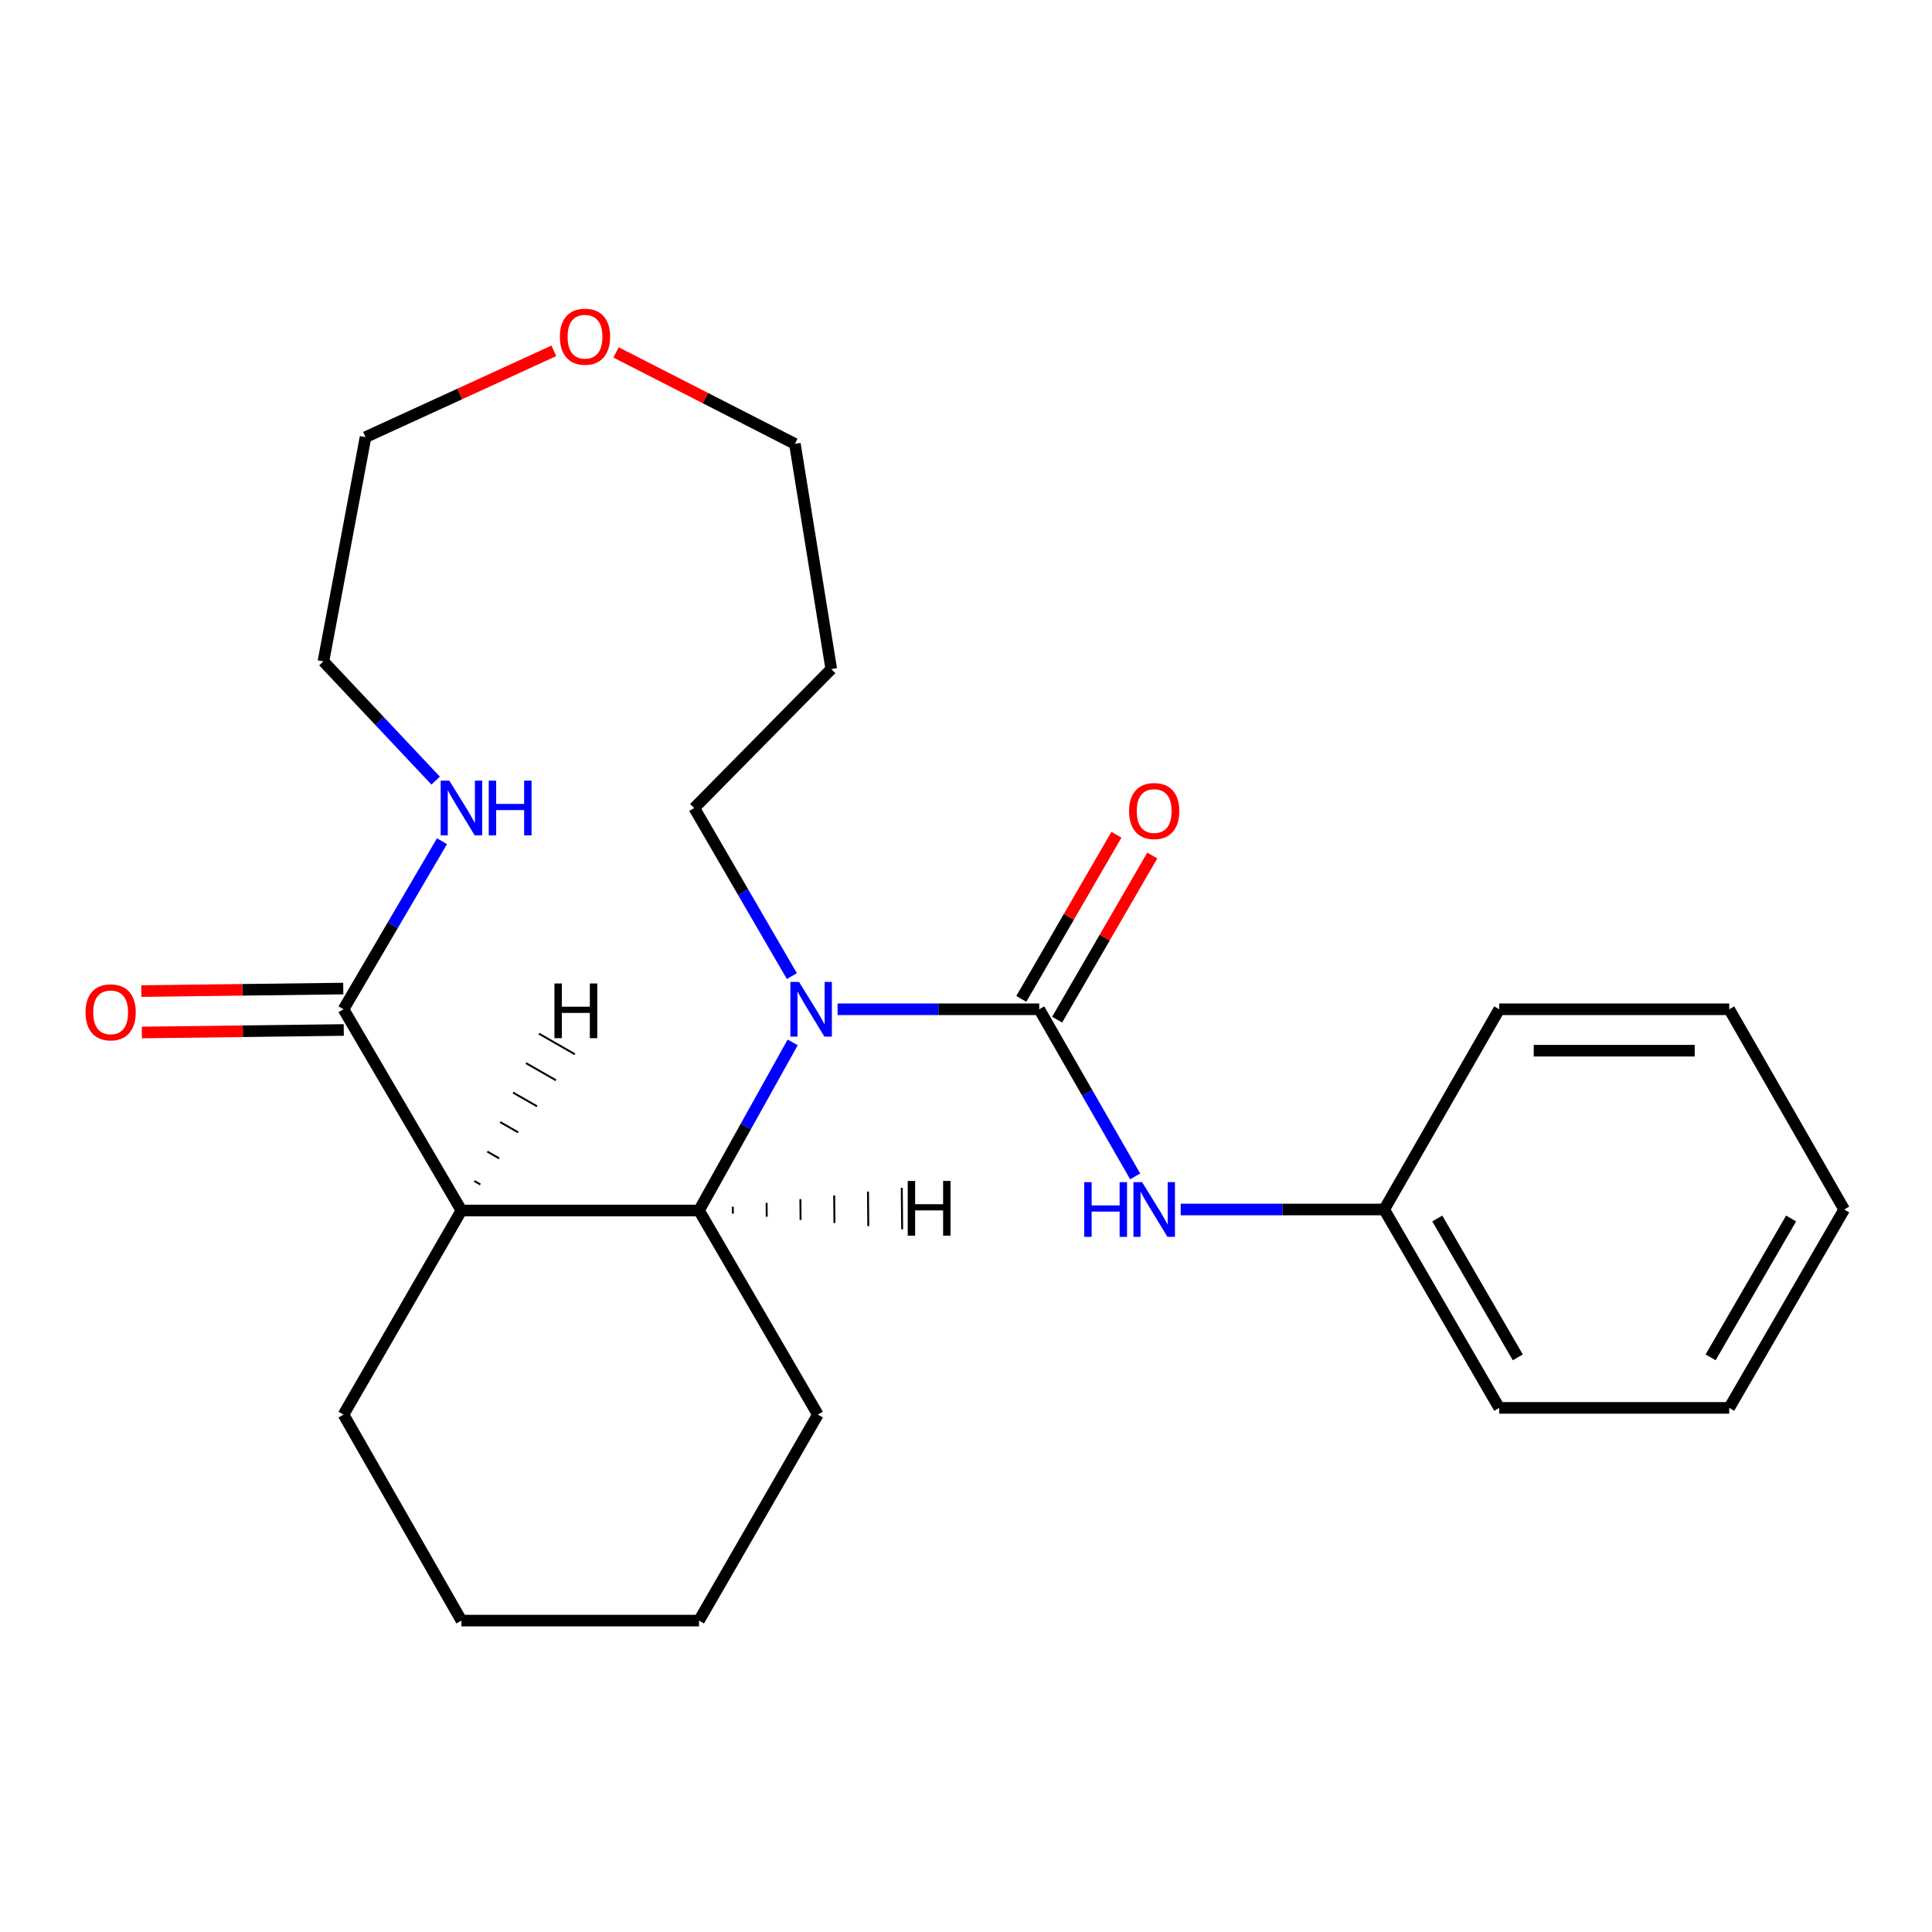 <?xml version='1.0' encoding='iso-8859-1'?>
<svg version='1.1' baseProfile='full'
              xmlns='http://www.w3.org/2000/svg'
                      xmlns:rdkit='http://www.rdkit.org/xml'
                      xmlns:xlink='http://www.w3.org/1999/xlink'
                  xml:space='preserve'
width='1000px' height='1000px' viewBox='0 0 1000 1000'>
<!-- END OF HEADER -->
<rect style='opacity:1.0;fill:#FFFFFF;stroke:none' width='1000' height='1000' x='0' y='0'> </rect>
<path class='bond-0' d='M 433.529,522.398 L 485.715,522.398' style='fill:none;fill-rule:evenodd;stroke:#0000FF;stroke-width:6px;stroke-linecap:butt;stroke-linejoin:miter;stroke-opacity:1' />
<path class='bond-0' d='M 485.715,522.398 L 537.902,522.398' style='fill:none;fill-rule:evenodd;stroke:#000000;stroke-width:6px;stroke-linecap:butt;stroke-linejoin:miter;stroke-opacity:1' />
<path class='bond-2' d='M 410.287,539.538 L 386.046,583.044' style='fill:none;fill-rule:evenodd;stroke:#0000FF;stroke-width:6px;stroke-linecap:butt;stroke-linejoin:miter;stroke-opacity:1' />
<path class='bond-2' d='M 386.046,583.044 L 361.806,626.55' style='fill:none;fill-rule:evenodd;stroke:#000000;stroke-width:6px;stroke-linecap:butt;stroke-linejoin:miter;stroke-opacity:1' />
<path class='bond-9' d='M 409.865,505.226 L 384.603,461.724' style='fill:none;fill-rule:evenodd;stroke:#0000FF;stroke-width:6px;stroke-linecap:butt;stroke-linejoin:miter;stroke-opacity:1' />
<path class='bond-9' d='M 384.603,461.724 L 359.34,418.222' style='fill:none;fill-rule:evenodd;stroke:#000000;stroke-width:6px;stroke-linecap:butt;stroke-linejoin:miter;stroke-opacity:1' />
<path class='bond-4' d='M 537.902,522.398 L 562.733,565.644' style='fill:none;fill-rule:evenodd;stroke:#000000;stroke-width:6px;stroke-linecap:butt;stroke-linejoin:miter;stroke-opacity:1' />
<path class='bond-4' d='M 562.733,565.644 L 587.564,608.89' style='fill:none;fill-rule:evenodd;stroke:#0000FF;stroke-width:6px;stroke-linecap:butt;stroke-linejoin:miter;stroke-opacity:1' />
<path class='bond-6' d='M 547.177,527.773 L 571.795,485.293' style='fill:none;fill-rule:evenodd;stroke:#000000;stroke-width:6px;stroke-linecap:butt;stroke-linejoin:miter;stroke-opacity:1' />
<path class='bond-6' d='M 571.795,485.293 L 596.412,442.813' style='fill:none;fill-rule:evenodd;stroke:#FF0000;stroke-width:6px;stroke-linecap:butt;stroke-linejoin:miter;stroke-opacity:1' />
<path class='bond-6' d='M 528.627,517.023 L 553.244,474.543' style='fill:none;fill-rule:evenodd;stroke:#000000;stroke-width:6px;stroke-linecap:butt;stroke-linejoin:miter;stroke-opacity:1' />
<path class='bond-6' d='M 553.244,474.543 L 577.862,432.063' style='fill:none;fill-rule:evenodd;stroke:#FF0000;stroke-width:6px;stroke-linecap:butt;stroke-linejoin:miter;stroke-opacity:1' />
<path class='bond-1' d='M 238.834,626.55 L 361.806,626.55' style='fill:none;fill-rule:evenodd;stroke:#000000;stroke-width:6px;stroke-linecap:butt;stroke-linejoin:miter;stroke-opacity:1' />
<path class='bond-3' d='M 238.834,626.55 L 177.801,522.398' style='fill:none;fill-rule:evenodd;stroke:#000000;stroke-width:6px;stroke-linecap:butt;stroke-linejoin:miter;stroke-opacity:1' />
<path class='bond-11' d='M 238.834,626.55 L 177.801,732.191' style='fill:none;fill-rule:evenodd;stroke:#000000;stroke-width:6px;stroke-linecap:butt;stroke-linejoin:miter;stroke-opacity:1' />
<path class='bond-27' d='M 248.618,613.07 L 245.517,611.293' style='fill:none;fill-rule:evenodd;stroke:#000000;stroke-width:1.0px;stroke-linecap:butt;stroke-linejoin:miter;stroke-opacity:1' />
<path class='bond-27' d='M 258.402,599.59 L 252.201,596.037' style='fill:none;fill-rule:evenodd;stroke:#000000;stroke-width:1.0px;stroke-linecap:butt;stroke-linejoin:miter;stroke-opacity:1' />
<path class='bond-27' d='M 268.185,586.11 L 258.884,580.78' style='fill:none;fill-rule:evenodd;stroke:#000000;stroke-width:1.0px;stroke-linecap:butt;stroke-linejoin:miter;stroke-opacity:1' />
<path class='bond-27' d='M 277.969,572.631 L 265.568,565.524' style='fill:none;fill-rule:evenodd;stroke:#000000;stroke-width:1.0px;stroke-linecap:butt;stroke-linejoin:miter;stroke-opacity:1' />
<path class='bond-27' d='M 287.753,559.151 L 272.251,550.267' style='fill:none;fill-rule:evenodd;stroke:#000000;stroke-width:1.0px;stroke-linecap:butt;stroke-linejoin:miter;stroke-opacity:1' />
<path class='bond-27' d='M 297.537,545.671 L 278.935,535.011' style='fill:none;fill-rule:evenodd;stroke:#000000;stroke-width:1.0px;stroke-linecap:butt;stroke-linejoin:miter;stroke-opacity:1' />
<path class='bond-12' d='M 361.806,626.55 L 423.327,732.191' style='fill:none;fill-rule:evenodd;stroke:#000000;stroke-width:6px;stroke-linecap:butt;stroke-linejoin:miter;stroke-opacity:1' />
<path class='bond-28' d='M 379.331,628.17 L 379.297,624.597' style='fill:none;fill-rule:evenodd;stroke:#000000;stroke-width:1.0px;stroke-linecap:butt;stroke-linejoin:miter;stroke-opacity:1' />
<path class='bond-28' d='M 396.856,629.79 L 396.788,622.644' style='fill:none;fill-rule:evenodd;stroke:#000000;stroke-width:1.0px;stroke-linecap:butt;stroke-linejoin:miter;stroke-opacity:1' />
<path class='bond-28' d='M 414.381,631.41 L 414.279,620.69' style='fill:none;fill-rule:evenodd;stroke:#000000;stroke-width:1.0px;stroke-linecap:butt;stroke-linejoin:miter;stroke-opacity:1' />
<path class='bond-28' d='M 431.907,633.03 L 431.771,618.737' style='fill:none;fill-rule:evenodd;stroke:#000000;stroke-width:1.0px;stroke-linecap:butt;stroke-linejoin:miter;stroke-opacity:1' />
<path class='bond-28' d='M 449.432,634.65 L 449.262,616.784' style='fill:none;fill-rule:evenodd;stroke:#000000;stroke-width:1.0px;stroke-linecap:butt;stroke-linejoin:miter;stroke-opacity:1' />
<path class='bond-28' d='M 466.957,636.271 L 466.753,614.831' style='fill:none;fill-rule:evenodd;stroke:#000000;stroke-width:1.0px;stroke-linecap:butt;stroke-linejoin:miter;stroke-opacity:1' />
<path class='bond-5' d='M 177.801,522.398 L 203.285,478.899' style='fill:none;fill-rule:evenodd;stroke:#000000;stroke-width:6px;stroke-linecap:butt;stroke-linejoin:miter;stroke-opacity:1' />
<path class='bond-5' d='M 203.285,478.899 L 228.77,435.4' style='fill:none;fill-rule:evenodd;stroke:#0000FF;stroke-width:6px;stroke-linecap:butt;stroke-linejoin:miter;stroke-opacity:1' />
<path class='bond-7' d='M 177.667,511.678 L 125.409,512.329' style='fill:none;fill-rule:evenodd;stroke:#000000;stroke-width:6px;stroke-linecap:butt;stroke-linejoin:miter;stroke-opacity:1' />
<path class='bond-7' d='M 125.409,512.329 L 73.151,512.98' style='fill:none;fill-rule:evenodd;stroke:#FF0000;stroke-width:6px;stroke-linecap:butt;stroke-linejoin:miter;stroke-opacity:1' />
<path class='bond-7' d='M 177.934,533.117 L 125.676,533.768' style='fill:none;fill-rule:evenodd;stroke:#000000;stroke-width:6px;stroke-linecap:butt;stroke-linejoin:miter;stroke-opacity:1' />
<path class='bond-7' d='M 125.676,533.768 L 73.418,534.418' style='fill:none;fill-rule:evenodd;stroke:#FF0000;stroke-width:6px;stroke-linecap:butt;stroke-linejoin:miter;stroke-opacity:1' />
<path class='bond-10' d='M 611.127,626.037 L 663.795,626.037' style='fill:none;fill-rule:evenodd;stroke:#0000FF;stroke-width:6px;stroke-linecap:butt;stroke-linejoin:miter;stroke-opacity:1' />
<path class='bond-10' d='M 663.795,626.037 L 716.463,626.037' style='fill:none;fill-rule:evenodd;stroke:#000000;stroke-width:6px;stroke-linecap:butt;stroke-linejoin:miter;stroke-opacity:1' />
<path class='bond-14' d='M 225.489,404.044 L 196.445,373.19' style='fill:none;fill-rule:evenodd;stroke:#0000FF;stroke-width:6px;stroke-linecap:butt;stroke-linejoin:miter;stroke-opacity:1' />
<path class='bond-14' d='M 196.445,373.19 L 167.402,342.335' style='fill:none;fill-rule:evenodd;stroke:#000000;stroke-width:6px;stroke-linecap:butt;stroke-linejoin:miter;stroke-opacity:1' />
<path class='bond-8' d='M 318.848,182.402 L 365.138,206.07' style='fill:none;fill-rule:evenodd;stroke:#FF0000;stroke-width:6px;stroke-linecap:butt;stroke-linejoin:miter;stroke-opacity:1' />
<path class='bond-8' d='M 365.138,206.07 L 411.428,229.738' style='fill:none;fill-rule:evenodd;stroke:#000000;stroke-width:6px;stroke-linecap:butt;stroke-linejoin:miter;stroke-opacity:1' />
<path class='bond-16' d='M 286.673,181.588 L 237.937,203.93' style='fill:none;fill-rule:evenodd;stroke:#FF0000;stroke-width:6px;stroke-linecap:butt;stroke-linejoin:miter;stroke-opacity:1' />
<path class='bond-16' d='M 237.937,203.93 L 189.2,226.272' style='fill:none;fill-rule:evenodd;stroke:#000000;stroke-width:6px;stroke-linecap:butt;stroke-linejoin:miter;stroke-opacity:1' />
<path class='bond-13' d='M 359.34,418.222 L 430.26,346.314' style='fill:none;fill-rule:evenodd;stroke:#000000;stroke-width:6px;stroke-linecap:butt;stroke-linejoin:miter;stroke-opacity:1' />
<path class='bond-17' d='M 716.463,626.037 L 775.984,728.724' style='fill:none;fill-rule:evenodd;stroke:#000000;stroke-width:6px;stroke-linecap:butt;stroke-linejoin:miter;stroke-opacity:1' />
<path class='bond-17' d='M 743.941,630.689 L 785.605,702.569' style='fill:none;fill-rule:evenodd;stroke:#000000;stroke-width:6px;stroke-linecap:butt;stroke-linejoin:miter;stroke-opacity:1' />
<path class='bond-18' d='M 716.463,626.037 L 775.984,522.398' style='fill:none;fill-rule:evenodd;stroke:#000000;stroke-width:6px;stroke-linecap:butt;stroke-linejoin:miter;stroke-opacity:1' />
<path class='bond-24' d='M 177.801,732.191 L 238.834,838.82' style='fill:none;fill-rule:evenodd;stroke:#000000;stroke-width:6px;stroke-linecap:butt;stroke-linejoin:miter;stroke-opacity:1' />
<path class='bond-20' d='M 423.327,732.191 L 361.806,838.82' style='fill:none;fill-rule:evenodd;stroke:#000000;stroke-width:6px;stroke-linecap:butt;stroke-linejoin:miter;stroke-opacity:1' />
<path class='bond-15' d='M 430.26,346.314 L 411.428,229.738' style='fill:none;fill-rule:evenodd;stroke:#000000;stroke-width:6px;stroke-linecap:butt;stroke-linejoin:miter;stroke-opacity:1' />
<path class='bond-25' d='M 167.402,342.335 L 189.2,226.272' style='fill:none;fill-rule:evenodd;stroke:#000000;stroke-width:6px;stroke-linecap:butt;stroke-linejoin:miter;stroke-opacity:1' />
<path class='bond-22' d='M 775.984,728.724 L 895.037,728.724' style='fill:none;fill-rule:evenodd;stroke:#000000;stroke-width:6px;stroke-linecap:butt;stroke-linejoin:miter;stroke-opacity:1' />
<path class='bond-21' d='M 775.984,522.398 L 895.037,522.398' style='fill:none;fill-rule:evenodd;stroke:#000000;stroke-width:6px;stroke-linecap:butt;stroke-linejoin:miter;stroke-opacity:1' />
<path class='bond-21' d='M 793.842,543.838 L 877.179,543.838' style='fill:none;fill-rule:evenodd;stroke:#000000;stroke-width:6px;stroke-linecap:butt;stroke-linejoin:miter;stroke-opacity:1' />
<path class='bond-19' d='M 238.834,838.82 L 361.806,838.82' style='fill:none;fill-rule:evenodd;stroke:#000000;stroke-width:6px;stroke-linecap:butt;stroke-linejoin:miter;stroke-opacity:1' />
<path class='bond-23' d='M 895.037,522.398 L 954.545,626.037' style='fill:none;fill-rule:evenodd;stroke:#000000;stroke-width:6px;stroke-linecap:butt;stroke-linejoin:miter;stroke-opacity:1' />
<path class='bond-26' d='M 895.037,728.724 L 954.545,626.037' style='fill:none;fill-rule:evenodd;stroke:#000000;stroke-width:6px;stroke-linecap:butt;stroke-linejoin:miter;stroke-opacity:1' />
<path class='bond-26' d='M 885.413,702.571 L 927.069,630.69' style='fill:none;fill-rule:evenodd;stroke:#000000;stroke-width:6px;stroke-linecap:butt;stroke-linejoin:miter;stroke-opacity:1' />
<path  class='atom-0' d='M 413.577 508.238
L 422.857 523.238
Q 423.777 524.718, 425.257 527.398
Q 426.737 530.078, 426.817 530.238
L 426.817 508.238
L 430.577 508.238
L 430.577 536.558
L 426.697 536.558
L 416.737 520.158
Q 415.577 518.238, 414.337 516.038
Q 413.137 513.838, 412.777 513.158
L 412.777 536.558
L 409.097 536.558
L 409.097 508.238
L 413.577 508.238
' fill='#0000FF'/>
<path  class='atom-5' d='M 561.19 611.877
L 565.03 611.877
L 565.03 623.917
L 579.51 623.917
L 579.51 611.877
L 583.35 611.877
L 583.35 640.197
L 579.51 640.197
L 579.51 627.117
L 565.03 627.117
L 565.03 640.197
L 561.19 640.197
L 561.19 611.877
' fill='#0000FF'/>
<path  class='atom-5' d='M 591.15 611.877
L 600.43 626.877
Q 601.35 628.357, 602.83 631.037
Q 604.31 633.717, 604.39 633.877
L 604.39 611.877
L 608.15 611.877
L 608.15 640.197
L 604.27 640.197
L 594.31 623.797
Q 593.15 621.877, 591.91 619.677
Q 590.71 617.477, 590.35 616.797
L 590.35 640.197
L 586.67 640.197
L 586.67 611.877
L 591.15 611.877
' fill='#0000FF'/>
<path  class='atom-6' d='M 232.574 404.062
L 241.854 419.062
Q 242.774 420.542, 244.254 423.222
Q 245.734 425.902, 245.814 426.062
L 245.814 404.062
L 249.574 404.062
L 249.574 432.382
L 245.694 432.382
L 235.734 415.982
Q 234.574 414.062, 233.334 411.862
Q 232.134 409.662, 231.774 408.982
L 231.774 432.382
L 228.094 432.382
L 228.094 404.062
L 232.574 404.062
' fill='#0000FF'/>
<path  class='atom-6' d='M 252.974 404.062
L 256.814 404.062
L 256.814 416.102
L 271.294 416.102
L 271.294 404.062
L 275.134 404.062
L 275.134 432.382
L 271.294 432.382
L 271.294 419.302
L 256.814 419.302
L 256.814 432.382
L 252.974 432.382
L 252.974 404.062
' fill='#0000FF'/>
<path  class='atom-7' d='M 584.41 419.791
Q 584.41 412.991, 587.77 409.191
Q 591.13 405.391, 597.41 405.391
Q 603.69 405.391, 607.05 409.191
Q 610.41 412.991, 610.41 419.791
Q 610.41 426.671, 607.01 430.591
Q 603.61 434.471, 597.41 434.471
Q 591.17 434.471, 587.77 430.591
Q 584.41 426.711, 584.41 419.791
M 597.41 431.271
Q 601.73 431.271, 604.05 428.391
Q 606.41 425.471, 606.41 419.791
Q 606.41 414.231, 604.05 411.431
Q 601.73 408.591, 597.41 408.591
Q 593.09 408.591, 590.73 411.391
Q 588.41 414.191, 588.41 419.791
Q 588.41 425.511, 590.73 428.391
Q 593.09 431.271, 597.41 431.271
' fill='#FF0000'/>
<path  class='atom-8' d='M 44.271 523.978
Q 44.271 517.178, 47.631 513.378
Q 50.991 509.578, 57.271 509.578
Q 63.551 509.578, 66.911 513.378
Q 70.271 517.178, 70.271 523.978
Q 70.271 530.858, 66.871 534.778
Q 63.471 538.658, 57.271 538.658
Q 51.031 538.658, 47.631 534.778
Q 44.271 530.898, 44.271 523.978
M 57.271 535.458
Q 61.591 535.458, 63.911 532.578
Q 66.271 529.658, 66.271 523.978
Q 66.271 518.418, 63.911 515.618
Q 61.591 512.778, 57.271 512.778
Q 52.951 512.778, 50.591 515.578
Q 48.271 518.378, 48.271 523.978
Q 48.271 529.698, 50.591 532.578
Q 52.951 535.458, 57.271 535.458
' fill='#FF0000'/>
<path  class='atom-9' d='M 289.797 174.276
Q 289.797 167.476, 293.157 163.676
Q 296.517 159.876, 302.797 159.876
Q 309.077 159.876, 312.437 163.676
Q 315.797 167.476, 315.797 174.276
Q 315.797 181.156, 312.397 185.076
Q 308.997 188.956, 302.797 188.956
Q 296.557 188.956, 293.157 185.076
Q 289.797 181.196, 289.797 174.276
M 302.797 185.756
Q 307.117 185.756, 309.437 182.876
Q 311.797 179.956, 311.797 174.276
Q 311.797 168.716, 309.437 165.916
Q 307.117 163.076, 302.797 163.076
Q 298.477 163.076, 296.117 165.876
Q 293.797 168.676, 293.797 174.276
Q 293.797 179.996, 296.117 182.876
Q 298.477 185.756, 302.797 185.756
' fill='#FF0000'/>
<path  class='atom-25' d='M 286.977 509.043
L 290.817 509.043
L 290.817 521.083
L 305.297 521.083
L 305.297 509.043
L 309.137 509.043
L 309.137 537.363
L 305.297 537.363
L 305.297 524.283
L 290.817 524.283
L 290.817 537.363
L 286.977 537.363
L 286.977 509.043
' fill='#000000'/>
<path  class='atom-26' d='M 469.833 611.257
L 473.673 611.257
L 473.673 623.297
L 488.153 623.297
L 488.153 611.257
L 491.993 611.257
L 491.993 639.577
L 488.153 639.577
L 488.153 626.497
L 473.673 626.497
L 473.673 639.577
L 469.833 639.577
L 469.833 611.257
' fill='#000000'/>
</svg>
